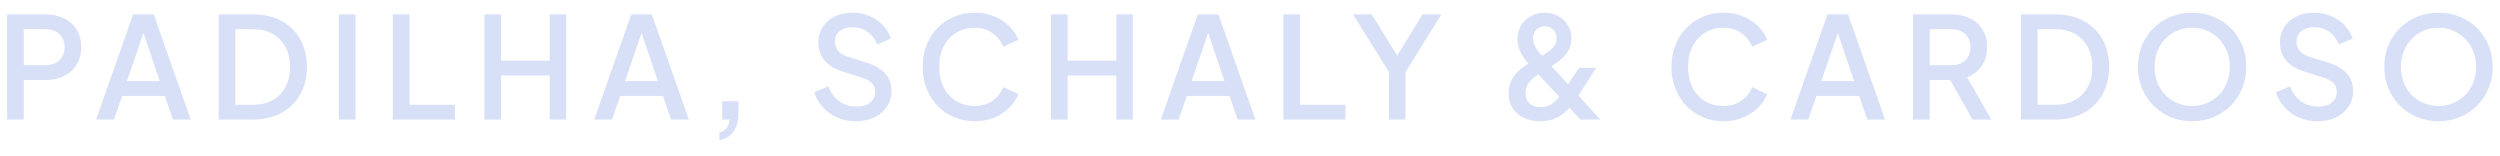 <svg xmlns="http://www.w3.org/2000/svg" width="128" height="8" viewBox="0 0 128 8" fill="none"><path d="M0.362 6.12V0.736H2.321C2.682 0.736 3 0.804 3.274 0.939C3.554 1.069 3.771 1.262 3.925 1.517C4.079 1.767 4.156 2.068 4.156 2.42C4.156 2.767 4.077 3.066 3.918 3.316C3.763 3.567 3.549 3.759 3.274 3.894C3 4.029 2.682 4.097 2.321 4.097H1.215V6.12H0.362ZM1.215 3.338H2.342C2.535 3.338 2.704 3.299 2.848 3.222C2.993 3.145 3.106 3.039 3.188 2.904C3.27 2.765 3.311 2.601 3.311 2.413C3.311 2.225 3.27 2.064 3.188 1.929C3.106 1.789 2.993 1.683 2.848 1.611C2.704 1.534 2.535 1.495 2.342 1.495H1.215V3.338ZM4.921 6.12L6.815 0.736H7.87L9.763 6.12H8.852L8.44 4.913H6.251L5.832 6.12H4.921ZM6.497 4.154H8.18L7.226 1.336H7.465L6.497 4.154ZM11.196 6.12V0.736H12.96C13.518 0.736 14.002 0.85 14.412 1.076C14.826 1.298 15.147 1.611 15.373 2.015C15.599 2.42 15.713 2.89 15.713 3.425C15.713 3.954 15.599 4.424 15.373 4.834C15.147 5.238 14.826 5.554 14.412 5.78C14.002 6.007 13.518 6.12 12.96 6.12H11.196ZM12.049 5.361H12.974C13.354 5.361 13.684 5.282 13.964 5.123C14.248 4.964 14.467 4.74 14.621 4.451C14.776 4.162 14.853 3.82 14.853 3.425C14.853 3.03 14.773 2.69 14.614 2.406C14.46 2.117 14.243 1.893 13.964 1.734C13.684 1.575 13.354 1.495 12.974 1.495H12.049V5.361ZM17.347 6.12V0.736H18.2V6.12H17.347ZM20.111 6.12V0.736H20.964V5.361H23.29V6.12H20.111ZM24.801 6.12V0.736H25.654V3.107H28.147V0.736H28.992V6.12H28.147V3.865H25.654V6.12H24.801ZM30.426 6.12L32.319 0.736H33.374L35.267 6.12H34.357L33.945 4.913H31.755L31.336 6.12H30.426ZM32.001 4.154H33.685L32.731 1.336H32.969L32.001 4.154ZM36.831 7.182V6.785C36.99 6.746 37.113 6.671 37.199 6.561C37.286 6.455 37.339 6.308 37.358 6.12H36.975V5.18H37.806V5.795C37.806 6.18 37.724 6.491 37.561 6.727C37.397 6.963 37.154 7.115 36.831 7.182ZM43.811 6.207C43.473 6.207 43.16 6.144 42.871 6.019C42.582 5.889 42.337 5.713 42.134 5.491C41.932 5.27 41.782 5.014 41.686 4.725L42.409 4.422C42.539 4.754 42.729 5.009 42.98 5.188C43.23 5.366 43.519 5.455 43.847 5.455C44.039 5.455 44.208 5.426 44.353 5.368C44.497 5.306 44.608 5.219 44.685 5.108C44.767 4.997 44.808 4.87 44.808 4.725C44.808 4.528 44.752 4.371 44.642 4.256C44.531 4.14 44.367 4.048 44.15 3.981L43.139 3.663C42.734 3.538 42.426 3.347 42.214 3.092C42.002 2.832 41.896 2.529 41.896 2.182C41.896 1.878 41.97 1.613 42.12 1.387C42.269 1.156 42.474 0.975 42.734 0.845C42.999 0.715 43.3 0.65 43.637 0.65C43.96 0.65 44.254 0.708 44.519 0.823C44.784 0.934 45.01 1.088 45.198 1.286C45.391 1.483 45.53 1.712 45.617 1.972L44.909 2.283C44.803 1.999 44.637 1.779 44.41 1.625C44.189 1.471 43.931 1.394 43.637 1.394C43.459 1.394 43.302 1.425 43.167 1.488C43.033 1.546 42.927 1.632 42.849 1.748C42.777 1.859 42.741 1.989 42.741 2.138C42.741 2.312 42.797 2.466 42.907 2.601C43.018 2.736 43.187 2.837 43.413 2.904L44.353 3.201C44.781 3.331 45.104 3.518 45.321 3.764C45.538 4.005 45.646 4.306 45.646 4.667C45.646 4.966 45.566 5.231 45.408 5.462C45.253 5.694 45.039 5.877 44.764 6.011C44.49 6.142 44.172 6.207 43.811 6.207ZM49.906 6.207C49.525 6.207 49.171 6.137 48.843 5.997C48.52 5.857 48.239 5.665 47.998 5.419C47.762 5.168 47.576 4.875 47.441 4.537C47.306 4.2 47.239 3.829 47.239 3.425C47.239 3.025 47.304 2.656 47.434 2.319C47.569 1.977 47.757 1.683 47.998 1.437C48.239 1.187 48.52 0.994 48.843 0.859C49.166 0.72 49.52 0.65 49.906 0.65C50.286 0.65 50.626 0.715 50.924 0.845C51.228 0.975 51.483 1.146 51.69 1.358C51.898 1.565 52.047 1.791 52.138 2.037L51.372 2.398C51.257 2.109 51.071 1.876 50.816 1.698C50.566 1.514 50.262 1.423 49.906 1.423C49.549 1.423 49.233 1.507 48.959 1.676C48.684 1.844 48.47 2.078 48.316 2.377C48.166 2.675 48.092 3.025 48.092 3.425C48.092 3.824 48.166 4.176 48.316 4.48C48.47 4.778 48.684 5.012 48.959 5.18C49.233 5.344 49.549 5.426 49.906 5.426C50.262 5.426 50.566 5.337 50.816 5.159C51.071 4.981 51.257 4.747 51.372 4.458L52.138 4.819C52.047 5.06 51.898 5.286 51.69 5.498C51.483 5.71 51.228 5.881 50.924 6.011C50.626 6.142 50.286 6.207 49.906 6.207ZM53.81 6.12V0.736H54.663V3.107H57.156V0.736H58.001V6.12H57.156V3.865H54.663V6.12H53.81ZM59.435 6.12L61.328 0.736H62.383L64.276 6.12H63.366L62.954 4.913H60.764L60.345 6.12H59.435ZM61.01 4.154H62.694L61.74 1.336H61.978L61.01 4.154ZM65.71 6.12V0.736H66.562V5.361H68.889V6.12H65.71ZM71.116 6.12V3.692L69.274 0.736H70.235L71.709 3.128H71.369L72.836 0.736H73.797L71.962 3.692V6.12H71.116ZM78.85 6.207C78.532 6.207 78.253 6.149 78.012 6.033C77.771 5.913 77.581 5.747 77.441 5.535C77.306 5.318 77.239 5.067 77.239 4.783C77.239 4.542 77.282 4.333 77.369 4.154C77.455 3.971 77.564 3.817 77.694 3.692C77.824 3.562 77.954 3.453 78.084 3.367C78.214 3.28 78.322 3.213 78.409 3.164L78.85 2.919C78.995 2.837 79.132 2.75 79.262 2.659C79.392 2.567 79.498 2.463 79.58 2.348C79.662 2.232 79.703 2.102 79.703 1.958C79.703 1.784 79.645 1.64 79.529 1.524C79.414 1.404 79.269 1.343 79.096 1.343C78.922 1.343 78.778 1.401 78.662 1.517C78.546 1.632 78.489 1.782 78.489 1.965C78.489 2.09 78.517 2.213 78.575 2.333C78.638 2.454 78.71 2.567 78.792 2.673C78.879 2.774 78.963 2.871 79.045 2.962L81.936 6.12H80.917L78.438 3.453C78.322 3.328 78.207 3.196 78.091 3.056C77.98 2.912 77.886 2.753 77.809 2.579C77.737 2.406 77.701 2.213 77.701 2.001C77.701 1.726 77.764 1.488 77.889 1.286C78.019 1.083 78.188 0.927 78.395 0.816C78.607 0.705 78.838 0.65 79.088 0.65C79.344 0.65 79.575 0.708 79.782 0.823C79.989 0.934 80.153 1.088 80.273 1.286C80.399 1.483 80.461 1.707 80.461 1.958C80.461 2.218 80.401 2.442 80.281 2.63C80.16 2.818 80.013 2.977 79.84 3.107C79.671 3.237 79.512 3.347 79.363 3.439L78.922 3.699C78.807 3.767 78.684 3.851 78.554 3.952C78.428 4.048 78.322 4.164 78.236 4.299C78.149 4.429 78.106 4.586 78.106 4.769C78.106 4.995 78.175 5.171 78.315 5.296C78.46 5.421 78.648 5.484 78.879 5.484C79.028 5.484 79.161 5.46 79.276 5.412C79.392 5.364 79.493 5.301 79.58 5.224C79.671 5.147 79.751 5.062 79.818 4.971C79.891 4.875 79.956 4.785 80.013 4.704L80.852 3.475H81.726L80.758 4.978C80.68 5.094 80.589 5.224 80.483 5.368C80.377 5.508 80.249 5.643 80.1 5.773C79.951 5.898 79.772 6.002 79.565 6.084C79.363 6.166 79.124 6.207 78.85 6.207ZM88.245 6.207C87.865 6.207 87.511 6.137 87.183 5.997C86.86 5.857 86.579 5.665 86.338 5.419C86.102 5.168 85.916 4.875 85.781 4.537C85.646 4.2 85.579 3.829 85.579 3.425C85.579 3.025 85.644 2.656 85.774 2.319C85.909 1.977 86.097 1.683 86.338 1.437C86.579 1.187 86.86 0.994 87.183 0.859C87.506 0.72 87.86 0.65 88.245 0.65C88.626 0.65 88.966 0.715 89.264 0.845C89.568 0.975 89.823 1.146 90.03 1.358C90.237 1.565 90.387 1.791 90.478 2.037L89.712 2.398C89.597 2.109 89.411 1.876 89.156 1.698C88.905 1.514 88.602 1.423 88.245 1.423C87.889 1.423 87.573 1.507 87.299 1.676C87.024 1.844 86.81 2.078 86.656 2.377C86.506 2.675 86.432 3.025 86.432 3.425C86.432 3.824 86.506 4.176 86.656 4.48C86.81 4.778 87.024 5.012 87.299 5.18C87.573 5.344 87.889 5.426 88.245 5.426C88.602 5.426 88.905 5.337 89.156 5.159C89.411 4.981 89.597 4.747 89.712 4.458L90.478 4.819C90.387 5.06 90.237 5.286 90.03 5.498C89.823 5.71 89.568 5.881 89.264 6.011C88.966 6.142 88.626 6.207 88.245 6.207ZM91.673 6.12L93.566 0.736H94.621L96.514 6.12H95.604L95.192 4.913H93.003L92.584 6.12H91.673ZM93.248 4.154H94.932L93.978 1.336H94.217L93.248 4.154ZM97.948 6.12V0.736H99.906C100.268 0.736 100.586 0.804 100.86 0.939C101.135 1.069 101.349 1.262 101.503 1.517C101.662 1.767 101.742 2.068 101.742 2.42C101.742 2.791 101.648 3.109 101.46 3.374C101.277 3.639 101.029 3.832 100.716 3.952L101.958 6.12H100.99L99.668 3.771L100.224 4.097H98.801V6.12H97.948ZM98.801 3.338H99.921C100.118 3.338 100.289 3.299 100.434 3.222C100.578 3.145 100.689 3.039 100.766 2.904C100.848 2.765 100.889 2.601 100.889 2.413C100.889 2.225 100.848 2.064 100.766 1.929C100.689 1.789 100.578 1.683 100.434 1.611C100.289 1.534 100.118 1.495 99.921 1.495H98.801V3.338ZM103.471 6.12V0.736H105.234C105.793 0.736 106.277 0.85 106.686 1.076C107.101 1.298 107.421 1.611 107.648 2.015C107.874 2.42 107.987 2.89 107.987 3.425C107.987 3.954 107.874 4.424 107.648 4.834C107.421 5.238 107.101 5.554 106.686 5.78C106.277 6.007 105.793 6.12 105.234 6.12H103.471ZM104.324 5.361H105.248C105.629 5.361 105.959 5.282 106.238 5.123C106.523 4.964 106.742 4.74 106.896 4.451C107.05 4.162 107.127 3.82 107.127 3.425C107.127 3.03 107.048 2.69 106.889 2.406C106.735 2.117 106.518 1.893 106.238 1.734C105.959 1.575 105.629 1.495 105.248 1.495H104.324V5.361ZM112.238 6.207C111.847 6.207 111.484 6.137 111.146 5.997C110.814 5.857 110.52 5.662 110.265 5.412C110.014 5.161 109.817 4.867 109.672 4.53C109.533 4.193 109.463 3.824 109.463 3.425C109.463 3.025 109.533 2.656 109.672 2.319C109.817 1.977 110.014 1.683 110.265 1.437C110.515 1.187 110.809 0.994 111.146 0.859C111.484 0.72 111.847 0.65 112.238 0.65C112.633 0.65 112.996 0.72 113.329 0.859C113.666 0.994 113.96 1.187 114.21 1.437C114.466 1.688 114.663 1.982 114.803 2.319C114.943 2.656 115.012 3.025 115.012 3.425C115.012 3.824 114.94 4.193 114.796 4.53C114.656 4.867 114.461 5.161 114.21 5.412C113.96 5.662 113.666 5.857 113.329 5.997C112.992 6.137 112.628 6.207 112.238 6.207ZM112.238 5.426C112.517 5.426 112.772 5.376 113.004 5.274C113.24 5.173 113.444 5.034 113.618 4.855C113.791 4.672 113.926 4.46 114.022 4.219C114.119 3.974 114.167 3.709 114.167 3.425C114.167 3.14 114.119 2.878 114.022 2.637C113.926 2.396 113.791 2.184 113.618 2.001C113.444 1.818 113.24 1.676 113.004 1.575C112.772 1.474 112.517 1.423 112.238 1.423C111.958 1.423 111.7 1.474 111.464 1.575C111.233 1.676 111.031 1.818 110.857 2.001C110.684 2.184 110.549 2.396 110.453 2.637C110.361 2.878 110.315 3.14 110.315 3.425C110.315 3.709 110.361 3.974 110.453 4.219C110.549 4.46 110.684 4.672 110.857 4.855C111.031 5.034 111.236 5.173 111.472 5.274C111.708 5.376 111.963 5.426 112.238 5.426ZM118.647 6.207C118.309 6.207 117.996 6.144 117.707 6.019C117.418 5.889 117.173 5.713 116.97 5.491C116.768 5.27 116.619 5.014 116.522 4.725L117.245 4.422C117.375 4.754 117.565 5.009 117.816 5.188C118.066 5.366 118.355 5.455 118.683 5.455C118.875 5.455 119.044 5.426 119.189 5.368C119.333 5.306 119.444 5.219 119.521 5.108C119.603 4.997 119.644 4.87 119.644 4.725C119.644 4.528 119.588 4.371 119.478 4.256C119.367 4.14 119.203 4.048 118.986 3.981L117.975 3.663C117.57 3.538 117.262 3.347 117.05 3.092C116.838 2.832 116.732 2.529 116.732 2.182C116.732 1.878 116.806 1.613 116.956 1.387C117.105 1.156 117.31 0.975 117.57 0.845C117.835 0.715 118.136 0.65 118.473 0.65C118.796 0.65 119.09 0.708 119.355 0.823C119.62 0.934 119.846 1.088 120.034 1.286C120.227 1.483 120.366 1.712 120.453 1.972L119.745 2.283C119.639 1.999 119.473 1.779 119.246 1.625C119.025 1.471 118.767 1.394 118.473 1.394C118.295 1.394 118.138 1.425 118.003 1.488C117.869 1.546 117.763 1.632 117.686 1.748C117.613 1.859 117.577 1.989 117.577 2.138C117.577 2.312 117.633 2.466 117.743 2.601C117.854 2.736 118.023 2.837 118.249 2.904L119.189 3.201C119.617 3.331 119.94 3.518 120.157 3.764C120.374 4.005 120.482 4.306 120.482 4.667C120.482 4.966 120.403 5.231 120.244 5.462C120.089 5.694 119.875 5.877 119.6 6.011C119.326 6.142 119.008 6.207 118.647 6.207ZM124.85 6.207C124.46 6.207 124.096 6.137 123.759 5.997C123.426 5.857 123.133 5.662 122.877 5.412C122.627 5.161 122.429 4.867 122.285 4.53C122.145 4.193 122.075 3.824 122.075 3.425C122.075 3.025 122.145 2.656 122.285 2.319C122.429 1.977 122.627 1.683 122.877 1.437C123.128 1.187 123.422 0.994 123.759 0.859C124.096 0.72 124.46 0.65 124.85 0.65C125.245 0.65 125.609 0.72 125.941 0.859C126.278 0.994 126.572 1.187 126.823 1.437C127.078 1.688 127.275 1.982 127.415 2.319C127.555 2.656 127.625 3.025 127.625 3.425C127.625 3.824 127.552 4.193 127.408 4.53C127.268 4.867 127.073 5.161 126.823 5.412C126.572 5.662 126.278 5.857 125.941 5.997C125.604 6.137 125.24 6.207 124.85 6.207ZM124.85 5.426C125.129 5.426 125.385 5.376 125.616 5.274C125.852 5.173 126.057 5.034 126.23 4.855C126.404 4.672 126.538 4.46 126.635 4.219C126.731 3.974 126.779 3.709 126.779 3.425C126.779 3.14 126.731 2.878 126.635 2.637C126.538 2.396 126.404 2.184 126.23 2.001C126.057 1.818 125.852 1.676 125.616 1.575C125.385 1.474 125.129 1.423 124.85 1.423C124.57 1.423 124.313 1.474 124.077 1.575C123.845 1.676 123.643 1.818 123.47 2.001C123.296 2.184 123.161 2.396 123.065 2.637C122.974 2.878 122.928 3.14 122.928 3.425C122.928 3.709 122.974 3.974 123.065 4.219C123.161 4.46 123.296 4.672 123.47 4.855C123.643 5.034 123.848 5.173 124.084 5.274C124.32 5.376 124.575 5.426 124.85 5.426Z" fill="#D7E0F6"></path></svg>